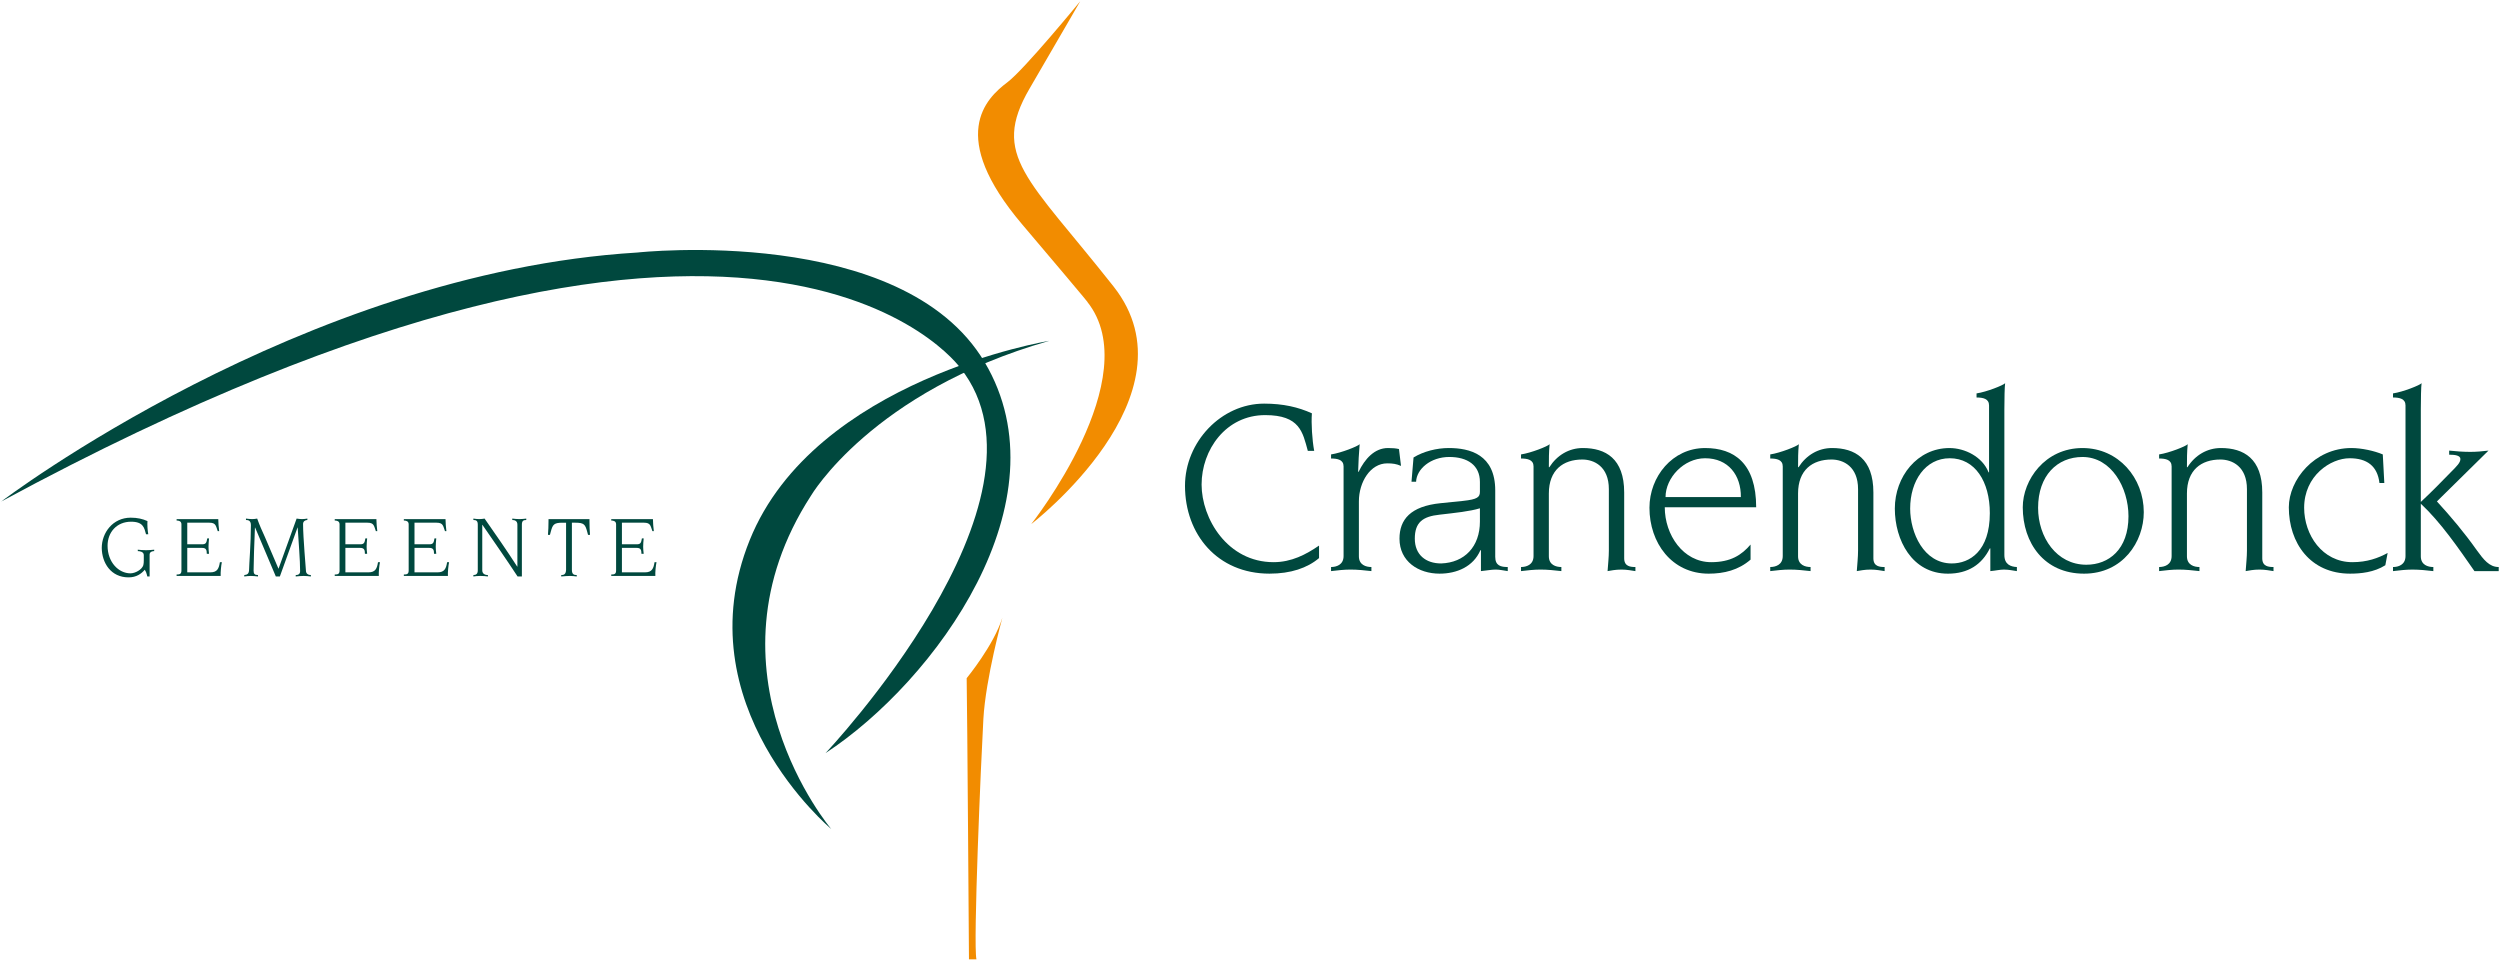 <?xml version="1.0" encoding="UTF-8" standalone="no"?>
<!-- Created with Inkscape (http://www.inkscape.org/) -->

<svg
   xmlns:dc="http://purl.org/dc/elements/1.1/"
   xmlns:cc="http://creativecommons.org/ns#"
   xmlns:rdf="http://www.w3.org/1999/02/22-rdf-syntax-ns#"
   xmlns:svg="http://www.w3.org/2000/svg"
   xmlns="http://www.w3.org/2000/svg"
   xmlns:sodipodi="http://sodipodi.sourceforge.net/DTD/sodipodi-0.dtd"
   xmlns:inkscape="http://www.inkscape.org/namespaces/inkscape"
   width="1000"
   height="384.242"
   id="svg3627"
   version="1.1"
   inkscape:version="0.48.5 r10040"
   sodipodi:docname="A.svg">
  <defs
     id="defs3629">
    <clipPath
       clipPathUnits="userSpaceOnUse"
       id="clipPath3031">
      <path
         inkscape:connector-curvature="0"
         d="m 475.809,562.243 121.762,0 0,36.563 -121.762,0 0,-36.563 z"
         id="path3033" />
    </clipPath>
    <clipPath
       clipPathUnits="userSpaceOnUse"
       id="clipPath3019">
      <path
         inkscape:connector-curvature="0"
         d="m 475.815,566.502 121.756,0 0,32.302 -121.756,0 0,-32.302 z"
         id="path3021" />
    </clipPath>
    <clipPath
       clipPathUnits="userSpaceOnUse"
       id="clipPath3810">
      <path
         inkscape:connector-curvature="0"
         d="m -8.504,-8.504 436.535,0 0,45.78 -436.535,0 0,-45.78 z"
         id="path3812" />
    </clipPath>
    <clipPath
       clipPathUnits="userSpaceOnUse"
       id="clipPath4879">
      <path
         inkscape:connector-curvature="0"
         d="m 21.26,0 280.63,0 0,133.228 -280.63,0 L 21.26,0 z"
         id="path4881" />
    </clipPath>
  </defs>
  <sodipodi:namedview
     id="base"
     pagecolor="#ffffff"
     bordercolor="#666666"
     borderopacity="1.0"
     inkscape:pageopacity="0.0"
     inkscape:pageshadow="2"
     inkscape:zoom="0.40506722"
     inkscape:cx="719.03961"
     inkscape:cy="-106.5246"
     inkscape:document-units="px"
     inkscape:current-layer="layer1"
     showgrid="false"
     fit-margin-left="0.5"
     fit-margin-bottom="0.5"
     fit-margin-top="0.5"
     fit-margin-right="0.5"
     inkscape:window-width="1063"
     inkscape:window-height="1035"
     inkscape:window-x="854"
     inkscape:window-y="-15"
     inkscape:window-maximized="0" />
  <g
     inkscape:label="Layer 1"
     inkscape:groupmode="layer"
     id="layer1"
     transform="translate(-298.328,-79.687)">
    <g
       transform="matrix(4.179,0,0,-4.179,156.674,546.352)"
       id="g4875">
      <g
         id="g4877"
         clip-path="url(#clipPath4879)">
        <g
           id="g4883"
           transform="translate(134.332,79.047)">
          <path
             inkscape:connector-curvature="0"
             d="m 0,0 c 0,0 -22.461,-3.684 -28.672,-19.067 -6.392,-15.832 7.8,-27.661 7.8,-27.661 0,0 -12.816,15.1 -1.942,31.9 0,0 5.829,9.971 22.814,14.828"
             style="fill:#00483e;fill-opacity:1;fill-rule:nonzero;stroke:none"
             id="path4885" />
        </g>
        <g
           id="g4887"
           transform="translate(34.016,63.665)">
          <path
             inkscape:connector-curvature="0"
             d="m 0,0 c 0,0 28.745,21.883 60.884,23.833 0,0 25.349,2.785 33.242,-10.493 7.893,-13.278 -4.737,-30.549 -15.229,-37.421 0,0 22.936,24.235 12.907,36.864 C 91.804,12.783 72.821,39.399 0,0"
             style="fill:#00483e;fill-opacity:1;fill-rule:nonzero;stroke:none"
             id="path4889" />
        </g>
        <g
           id="g4891"
           transform="translate(137.962,82.786)">
          <path
             inkscape:connector-curvature="0"
             d="m 0,0 c 5.769,-7.231 -5.363,-21.287 -5.363,-21.287 0,0 16.088,12.349 7.882,22.75 -8.207,10.4 -11.782,12.512 -8.044,18.931 3.737,6.418 4.854,8.368 4.854,8.368 0,0 -5.342,-6.529 -6.97,-7.755 -2.075,-1.56 -5.756,-5.143 1.408,-13.593 C 0.931,-1.036 0,0 0,0"
             style="fill:#f28c00;fill-opacity:1;fill-rule:nonzero;stroke:none"
             id="path4893" />
        </g>
        <g
           id="g4895"
           transform="translate(160.151,58.251)">
          <path
             inkscape:connector-curvature="0"
             d="m 0,0 c -1.124,-0.953 -2.713,-1.49 -4.741,-1.49 -4.986,0 -8.089,3.762 -8.089,8.406 0,4.204 3.47,7.869 7.576,7.869 1.833,0 3.275,-0.342 4.57,-0.928 -0.074,-0.978 0.024,-2.542 0.219,-3.593 l -0.61,0 c -0.489,1.784 -0.758,3.422 -4.081,3.422 -3.764,0 -6.086,-3.324 -6.086,-6.648 0,-3.25 2.469,-7.429 6.892,-7.429 1.711,0 3.103,0.733 4.35,1.588 L 0,0 z"
             style="fill:#00483e;fill-opacity:1;fill-rule:nonzero;stroke:none"
             id="path4897" />
        </g>
        <g
           id="g4899"
           transform="translate(162.499,67.025)">
          <path
             inkscape:connector-curvature="0"
             d="m 0,0 c 0,0.635 -0.562,0.757 -1.198,0.757 l 0,0.391 C -0.22,1.295 1.368,1.93 1.539,2.126 1.466,1.271 1.417,0.366 1.393,-0.514 l 0.048,0 C 2.028,0.708 2.957,1.76 4.252,1.76 4.667,1.76 5.01,1.735 5.303,1.662 L 5.498,0.048 c -0.44,0.196 -0.806,0.245 -1.32,0.245 -1.612,0 -2.712,-1.784 -2.712,-3.641 l 0,-5.254 c 0,-0.832 0.684,-1.027 1.198,-1.027 l 0,-0.391 c -0.636,0.073 -1.32,0.147 -2.005,0.147 -0.61,0 -1.246,-0.074 -1.857,-0.147 l 0,0.391 C -0.709,-9.629 0,-9.434 0,-8.578 L 0,0 z"
             style="fill:#00483e;fill-opacity:1;fill-rule:nonzero;stroke:none"
             id="path4901" />
        </g>
        <g
           id="g4903"
           transform="translate(175.549,63.017)">
          <path
             inkscape:connector-curvature="0"
             d="m 0,0 c -0.953,-0.293 -2.371,-0.44 -3.861,-0.611 -1.613,-0.171 -2.371,-0.733 -2.371,-2.297 0,-1.54 1.051,-2.371 2.517,-2.371 C -1.466,-5.206 0,-3.666 0,-1.271 L 0,0 z m 1.466,-4.644 c 0,-0.855 0.539,-0.977 1.198,-0.977 l 0,-0.391 c -0.366,0.049 -0.758,0.147 -1.148,0.147 -0.441,0 -0.856,-0.098 -1.418,-0.147 l 0,2.004 -0.049,0 c -0.684,-1.589 -2.273,-2.248 -3.91,-2.248 -2.029,0 -3.837,1.173 -3.837,3.348 0,1.833 1.05,3.104 3.935,3.397 l 2.15,0.219 C -0.22,0.855 0,1.075 0,1.588 l 0,0.929 c 0,1.613 -1.197,2.395 -2.933,2.395 -1.783,0 -3.128,-1.149 -3.176,-2.37 l -0.44,0 0.195,2.321 c 0.953,0.586 2.224,0.905 3.373,0.905 2.003,0 4.447,-0.612 4.447,-4.058 l 0,-6.354 z"
             style="fill:#00483e;fill-opacity:1;fill-rule:nonzero;stroke:none"
             id="path4905" />
        </g>
        <g
           id="g4907"
           transform="translate(180.682,67.025)">
          <path
             inkscape:connector-curvature="0"
             d="m 0,0 c 0,0.635 -0.562,0.757 -1.198,0.757 l 0,0.391 C -0.22,1.295 1.369,1.93 1.539,2.126 1.466,1.393 1.466,0.66 1.466,-0.074 l 0.049,0 c 0.733,1.149 1.882,1.834 3.202,1.834 2.175,0 3.959,-1.003 3.959,-4.253 l 0,-6.305 c 0,-0.782 0.611,-0.831 1.075,-0.831 l 0,-0.391 c -0.342,0.049 -0.806,0.147 -1.344,0.147 -0.562,0 -1.026,-0.098 -1.32,-0.147 0.049,0.684 0.122,1.368 0.122,1.955 l 0,5.89 C 7.209,0 5.792,0.66 4.668,0.66 2.835,0.66 1.466,-0.343 1.466,-2.591 l 0,-6.011 c 0,-0.832 0.685,-1.027 1.198,-1.027 l 0,-0.391 c -0.636,0.073 -1.32,0.147 -2.004,0.147 -0.611,0 -1.246,-0.074 -1.858,-0.147 l 0,0.391 C -0.709,-9.629 0,-9.434 0,-8.578 L 0,0 z"
             style="fill:#00483e;fill-opacity:1;fill-rule:nonzero;stroke:none"
             id="path4909" />
        </g>
        <g
           id="g4911"
           transform="translate(200.526,64.092)">
          <path
             inkscape:connector-curvature="0"
             d="M 0,0 C 0.025,2.077 -1.197,3.715 -3.421,3.715 -5.474,3.715 -7.209,1.833 -7.209,0 L 0,0 z m 0.929,-5.988 c -1.148,-1.002 -2.542,-1.344 -4.008,-1.344 -3.544,0 -5.67,2.957 -5.67,6.305 0,2.982 2.2,5.719 5.328,5.719 2.761,0 4.887,-1.442 4.887,-5.67 l -8.749,0 c 0,-2.639 1.76,-5.254 4.448,-5.254 1.858,0 2.909,0.684 3.764,1.686 l 0,-1.442 z"
             style="fill:#00483e;fill-opacity:1;fill-rule:nonzero;stroke:none"
             id="path4913" />
        </g>
        <g
           id="g4915"
           transform="translate(204.535,67.025)">
          <path
             inkscape:connector-curvature="0"
             d="m 0,0 c 0,0.635 -0.562,0.757 -1.197,0.757 l 0,0.391 C -0.22,1.295 1.369,1.93 1.54,2.126 1.466,1.393 1.466,0.66 1.466,-0.074 l 0.049,0 c 0.733,1.149 1.882,1.834 3.202,1.834 2.175,0 3.959,-1.003 3.959,-4.253 l 0,-6.305 c 0,-0.782 0.611,-0.831 1.075,-0.831 l 0,-0.391 c -0.342,0.049 -0.806,0.147 -1.344,0.147 -0.561,0 -1.026,-0.098 -1.319,-0.147 0.048,0.684 0.121,1.368 0.121,1.955 l 0,5.89 C 7.209,0 5.793,0.66 4.668,0.66 2.835,0.66 1.466,-0.343 1.466,-2.591 l 0,-6.011 c 0,-0.832 0.685,-1.027 1.198,-1.027 l 0,-0.391 c -0.635,0.073 -1.32,0.147 -2.004,0.147 -0.611,0 -1.246,-0.074 -1.857,-0.147 l 0,0.391 C -0.708,-9.629 0,-9.434 0,-8.578 L 0,0 z"
             style="fill:#00483e;fill-opacity:1;fill-rule:nonzero;stroke:none"
             id="path4917" />
        </g>
        <g
           id="g4919"
           transform="translate(224.356,62.552)">
          <path
             inkscape:connector-curvature="0"
             d="m 0,0 c 0,3.03 -1.418,5.255 -3.837,5.255 -2.322,0 -3.788,-2.151 -3.788,-4.815 0,-2.321 1.295,-5.254 3.984,-5.254 C -1.931,-4.814 0,-3.641 0,0 m 1.392,-4.008 c 0,-0.904 0.612,-1.124 1.198,-1.149 l 0,-0.391 c -0.342,0.05 -0.782,0.147 -1.246,0.147 -0.367,0 -0.758,-0.097 -1.295,-0.147 l 0,2.175 -0.049,0 c -0.758,-1.539 -2.077,-2.419 -4.008,-2.419 -3.446,0 -5.084,3.226 -5.084,6.232 0,3.055 2.151,5.792 5.23,5.792 1.467,0 3.154,-0.831 3.74,-2.322 l 0.048,0 0,6.403 c 0,0.635 -0.562,0.758 -1.197,0.758 l 0,0.391 c 0.977,0.146 2.566,0.782 2.737,0.977 C 1.417,12.146 1.392,10.924 1.392,9.922 l 0,-13.93 z"
             style="fill:#00483e;fill-opacity:1;fill-rule:nonzero;stroke:none"
             id="path4921" />
        </g>
        <g
           id="g4923"
           transform="translate(233.594,57.615)">
          <path
             inkscape:connector-curvature="0"
             d="m 0,0 c 2.151,0 4.033,1.466 4.033,4.643 0,2.737 -1.638,5.67 -4.4,5.67 -2.419,0 -4.251,-1.784 -4.251,-4.864 C -4.618,2.639 -2.859,0 0,0 m -0.367,11.169 c 3.447,0 5.865,-2.86 5.865,-6.135 0,-2.835 -2.003,-5.889 -5.717,-5.889 -3.813,0 -5.866,2.933 -5.866,6.354 0,2.615 2.127,5.67 5.718,5.67"
             style="fill:#00483e;fill-opacity:1;fill-rule:nonzero;stroke:none"
             id="path4925" />
        </g>
        <g
           id="g4927"
           transform="translate(241.757,67.025)">
          <path
             inkscape:connector-curvature="0"
             d="m 0,0 c 0,0.635 -0.562,0.757 -1.197,0.757 l 0,0.391 C -0.22,1.295 1.369,1.93 1.54,2.126 1.466,1.393 1.466,0.66 1.466,-0.074 l 0.05,0 c 0.732,1.149 1.882,1.834 3.201,1.834 2.176,0 3.959,-1.003 3.959,-4.253 l 0,-6.305 c 0,-0.782 0.611,-0.831 1.075,-0.831 l 0,-0.391 c -0.342,0.049 -0.806,0.147 -1.344,0.147 -0.562,0 -1.026,-0.098 -1.319,-0.147 0.048,0.684 0.122,1.368 0.122,1.955 l 0,5.89 C 7.21,0 5.792,0.66 4.668,0.66 2.835,0.66 1.466,-0.343 1.466,-2.591 l 0,-6.011 c 0,-0.832 0.685,-1.027 1.198,-1.027 l 0,-0.391 c -0.635,0.073 -1.32,0.147 -2.004,0.147 -0.611,0 -1.246,-0.074 -1.857,-0.147 l 0,0.391 C -0.708,-9.629 0,-9.434 0,-8.578 L 0,0 z"
             style="fill:#00483e;fill-opacity:1;fill-rule:nonzero;stroke:none"
             id="path4929" />
        </g>
        <g
           id="g4931"
           transform="translate(262.213,57.567)">
          <path
             inkscape:connector-curvature="0"
             d="m 0,0 c -1.076,-0.684 -2.371,-0.806 -3.373,-0.806 -3.812,0 -5.865,2.932 -5.865,6.354 0,2.615 2.444,5.67 5.987,5.67 0.978,0 2.201,-0.27 3.007,-0.612 l 0.146,-2.737 -0.464,0 c -0.195,1.637 -1.198,2.371 -2.86,2.371 -1.808,0 -4.349,-1.662 -4.349,-4.742 0,-2.589 1.735,-5.205 4.618,-5.205 1.418,0 2.469,0.391 3.373,0.88 L 0,0 z"
             style="fill:#00483e;fill-opacity:1;fill-rule:nonzero;stroke:none"
             id="path4933" />
        </g>
        <g
           id="g4935"
           transform="translate(264.144,72.865)">
          <path
             inkscape:connector-curvature="0"
             d="m 0,0 c 0,0.635 -0.562,0.758 -1.197,0.758 l 0,0.391 C -0.22,1.295 1.369,1.931 1.54,2.126 1.491,1.833 1.466,0.611 1.466,-0.391 l 0,-8.847 c 0.978,0.904 1.956,1.906 2.836,2.811 0.635,0.635 0.952,0.953 0.952,1.295 0,0.342 -0.513,0.415 -1.075,0.415 l 0,0.391 c 0.66,-0.073 1.369,-0.122 2.029,-0.122 0.562,0 1.124,0.049 1.735,0.122 L 3.006,-9.189 c 1.344,-1.466 2.639,-3.006 3.813,-4.667 0.659,-0.905 1.197,-1.614 2.102,-1.614 l 0,-0.391 -2.322,0 c -1.564,2.248 -3.226,4.668 -5.133,6.452 l 0,-5.034 c 0,-0.831 0.685,-1.027 1.198,-1.027 l 0,-0.391 c -0.635,0.074 -1.32,0.147 -2.004,0.147 -0.611,0 -1.246,-0.073 -1.857,-0.147 l 0,0.391 c 0.489,0 1.197,0.196 1.197,1.051 L 0,0 z"
             style="fill:#00483e;fill-opacity:1;fill-rule:nonzero;stroke:none"
             id="path4937" />
        </g>
        <g
           id="g4939"
           transform="translate(48.217,56.491)">
          <path
             inkscape:connector-curvature="0"
             d="m 0,0 -0.223,0 -0.034,0.154 c -0.043,0.181 -0.112,0.352 -0.206,0.49 -0.326,-0.378 -0.79,-0.73 -1.553,-0.73 -1.69,0 -2.548,1.382 -2.565,2.814 0,1.459 1.063,2.9 2.771,2.9 0.643,0 1.149,-0.12 1.604,-0.326 -0.026,-0.343 0.009,-0.892 0.077,-1.261 l -0.214,0 c -0.172,0.626 -0.266,1.201 -1.433,1.201 -1.364,0 -2.248,-1.004 -2.248,-2.299 0,-1.588 1.064,-2.643 2.188,-2.643 0.463,0 1.107,0.361 1.235,0.781 0.035,0.12 0.043,0.326 0.043,0.472 l 0,0.497 c 0,0.318 -0.386,0.378 -0.574,0.378 l 0,0.137 c 0.24,-0.025 0.471,-0.051 0.789,-0.051 0.274,0 0.549,0.026 0.781,0.051 l 0,-0.137 C 0.292,2.428 0,2.377 0,2.093 L 0,0 z"
             style="fill:#00483e;fill-opacity:1;fill-rule:nonzero;stroke:none"
             id="path4941" />
        </g>
        <g
           id="g4943"
           transform="translate(51.263,61.484)">
          <path
             inkscape:connector-curvature="0"
             d="m 0,0 c 0,0.309 -0.257,0.361 -0.463,0.361 l 0,0.137 3.989,0 c 0,-0.378 0.043,-0.764 0.086,-1.15 l -0.138,0 C 3.294,-0.163 3.312,0.154 2.676,0.154 l -2.118,0 0,-2.067 1.432,0 c 0.361,0 0.412,0.163 0.481,0.566 l 0.171,0 c -0.025,-0.274 -0.051,-0.54 -0.051,-0.815 0,-0.223 0.026,-0.437 0.051,-0.661 l -0.214,0 c 0,0.387 -0.077,0.566 -0.463,0.566 l -1.407,0 0,-2.341 2.213,0 c 0.669,0 0.815,0.377 0.909,0.969 l 0.189,0 C 3.8,-3.912 3.732,-4.65 3.757,-4.942 l -4.22,0 0,0.137 C -0.18,-4.805 0,-4.77 0,-4.427 L 0,0 z"
             style="fill:#00483e;fill-opacity:1;fill-rule:nonzero;stroke:none"
             id="path4945" />
        </g>
        <g
           id="g4947"
           transform="translate(57.277,56.628)">
          <path
             inkscape:connector-curvature="0"
             d="m 0,0 c 0.223,0.034 0.463,0.051 0.463,0.549 0,0.42 0.172,2.523 0.172,4.221 0,0.447 -0.249,0.498 -0.472,0.498 l 0,0.137 C 0.369,5.379 0.566,5.354 0.772,5.354 0.927,5.354 1.081,5.379 1.236,5.405 1.45,4.805 1.708,4.212 1.991,3.604 L 3.277,0.6 5.011,5.405 C 5.182,5.379 5.362,5.354 5.534,5.354 c 0.163,0 0.343,0.025 0.506,0.051 l 0,-0.137 C 5.834,5.268 5.628,5.139 5.628,4.89 5.628,3.595 5.903,0.532 5.903,0.42 5.903,0.103 6.16,0 6.375,0 l 0,-0.137 c -0.232,0.025 -0.455,0.051 -0.687,0.051 -0.257,0 -0.506,-0.026 -0.763,-0.051 l 0,0.137 c 0.163,0 0.42,0.034 0.42,0.369 0,1.098 -0.146,2.762 -0.232,4.178 l -0.017,0 -1.69,-4.684 -0.386,0 -1.982,4.684 -0.017,0 C 0.961,3.174 0.893,1.176 0.893,0.42 0.893,0.112 0.995,0 1.313,0 l 0,-0.137 C 1.081,-0.112 0.858,-0.086 0.627,-0.086 0.421,-0.086 0.206,-0.112 0,-0.137 L 0,0 z"
             style="fill:#00483e;fill-opacity:1;fill-rule:nonzero;stroke:none"
             id="path4949" />
        </g>
        <g
           id="g4951"
           transform="translate(66.398,61.484)">
          <path
             inkscape:connector-curvature="0"
             d="m 0,0 c 0,0.309 -0.257,0.361 -0.463,0.361 l 0,0.137 3.989,0 c 0,-0.378 0.043,-0.764 0.086,-1.15 l -0.138,0 C 3.294,-0.163 3.312,0.154 2.676,0.154 l -2.118,0 0,-2.067 1.432,0 c 0.361,0 0.412,0.163 0.481,0.566 l 0.171,0 c -0.025,-0.274 -0.051,-0.54 -0.051,-0.815 0,-0.223 0.026,-0.437 0.051,-0.661 l -0.214,0 c 0,0.387 -0.077,0.566 -0.463,0.566 l -1.407,0 0,-2.341 2.213,0 c 0.669,0 0.815,0.377 0.909,0.969 l 0.189,0 C 3.8,-3.912 3.732,-4.65 3.758,-4.942 l -4.221,0 0,0.137 C -0.18,-4.805 0,-4.77 0,-4.427 L 0,0 z"
             style="fill:#00483e;fill-opacity:1;fill-rule:nonzero;stroke:none"
             id="path4953" />
        </g>
        <g
           id="g4955"
           transform="translate(73.013,61.484)">
          <path
             inkscape:connector-curvature="0"
             d="m 0,0 c 0,0.309 -0.257,0.361 -0.463,0.361 l 0,0.137 3.989,0 c 0,-0.378 0.043,-0.764 0.086,-1.15 l -0.138,0 C 3.294,-0.163 3.312,0.154 2.676,0.154 l -2.118,0 0,-2.067 1.432,0 c 0.361,0 0.412,0.163 0.481,0.566 l 0.171,0 c -0.025,-0.274 -0.051,-0.54 -0.051,-0.815 0,-0.223 0.026,-0.437 0.051,-0.661 l -0.214,0 c 0,0.387 -0.077,0.566 -0.463,0.566 l -1.407,0 0,-2.341 2.213,0 c 0.669,0 0.815,0.377 0.909,0.969 l 0.189,0 C 3.8,-3.912 3.732,-4.65 3.758,-4.942 l -4.221,0 0,0.137 C -0.18,-4.805 0,-4.77 0,-4.427 L 0,0 z"
             style="fill:#00483e;fill-opacity:1;fill-rule:nonzero;stroke:none"
             id="path4957" />
        </g>
        <g
           id="g4959"
           transform="translate(79.628,61.45)">
          <path
             inkscape:connector-curvature="0"
             d="m 0,0 c 0,0.378 -0.155,0.446 -0.421,0.446 l 0,0.137 c 0.172,-0.026 0.361,-0.051 0.549,-0.051 0.206,0 0.386,0.025 0.524,0.051 1.055,-1.51 2.11,-3.028 3.123,-4.598 l 0.017,0 0,4.015 c 0,0.378 -0.275,0.446 -0.489,0.446 l 0,0.137 C 3.526,0.557 3.749,0.532 3.981,0.532 c 0.223,0 0.454,0.025 0.66,0.051 l 0,-0.137 C 4.375,0.446 4.221,0.378 4.221,0 l 0,-4.959 -0.412,0 C 2.745,-3.338 1.57,-1.647 0.446,-0.017 l -0.017,0 0,-4.358 c 0,-0.292 0.214,-0.447 0.54,-0.447 l 0,-0.137 c -0.18,0.026 -0.446,0.052 -0.729,0.052 -0.257,0 -0.497,-0.026 -0.661,-0.052 l 0,0.137 C -0.189,-4.822 0,-4.727 0,-4.384 L 0,0 z"
             style="fill:#00483e;fill-opacity:1;fill-rule:nonzero;stroke:none"
             id="path4961" />
        </g>
        <g
           id="g4963"
           transform="translate(87.616,56.628)">
          <path
             inkscape:connector-curvature="0"
             d="m 0,0 c 0.215,0 0.438,0.034 0.463,0.481 l 0,4.529 -0.326,0 c -0.832,0 -0.952,-0.163 -1.141,-0.875 l -0.077,-0.291 -0.189,0 c 0.035,0.394 0.052,0.9 0.052,1.321 l 0,0.189 3.921,0 0,-0.189 c 0,-0.421 0.017,-0.927 0.051,-1.321 l -0.189,0 -0.077,0.291 C 2.299,4.847 2.179,5.01 1.356,5.01 l -0.335,0 0,-4.529 C 1.021,0.051 1.236,0 1.484,0 l 0,-0.137 C 1.27,-0.112 1.047,-0.086 0.849,-0.086 0.583,-0.086 0.292,-0.112 0,-0.137 L 0,0 z"
             style="fill:#00483e;fill-opacity:1;fill-rule:nonzero;stroke:none"
             id="path4965" />
        </g>
        <g
           id="g4967"
           transform="translate(92.867,61.484)">
          <path
             inkscape:connector-curvature="0"
             d="m 0,0 c 0,0.309 -0.257,0.361 -0.463,0.361 l 0,0.137 3.989,0 c 0,-0.378 0.043,-0.764 0.086,-1.15 l -0.138,0 C 3.294,-0.163 3.312,0.154 2.676,0.154 l -2.118,0 0,-2.067 1.432,0 c 0.361,0 0.412,0.163 0.481,0.566 l 0.171,0 c -0.025,-0.274 -0.051,-0.54 -0.051,-0.815 0,-0.223 0.026,-0.437 0.051,-0.661 l -0.214,0 c 0,0.387 -0.077,0.566 -0.463,0.566 l -1.407,0 0,-2.341 2.213,0 c 0.669,0 0.815,0.377 0.909,0.969 l 0.189,0 C 3.8,-3.912 3.732,-4.65 3.758,-4.942 l -4.221,0 0,0.137 C -0.18,-4.805 0,-4.77 0,-4.427 L 0,0 z"
             style="fill:#00483e;fill-opacity:1;fill-rule:nonzero;stroke:none"
             id="path4969" />
        </g>
        <g
           id="g4971"
           transform="translate(127.36,19.843)">
          <path
             inkscape:connector-curvature="0"
             d="m 0,0 -0.717,0 c 0,0 -0.166,24.376 -0.22,26.913 0,0 2.592,3.144 3.419,5.791 0,0 -1.6,-5.79 -1.82,-9.706 C 0.441,19.082 -0.331,1.379 0,0"
             style="fill:#f28c00;fill-opacity:1;fill-rule:nonzero;stroke:none"
             id="path4973" />
        </g>
      </g>
    </g>
  </g>
</svg>
